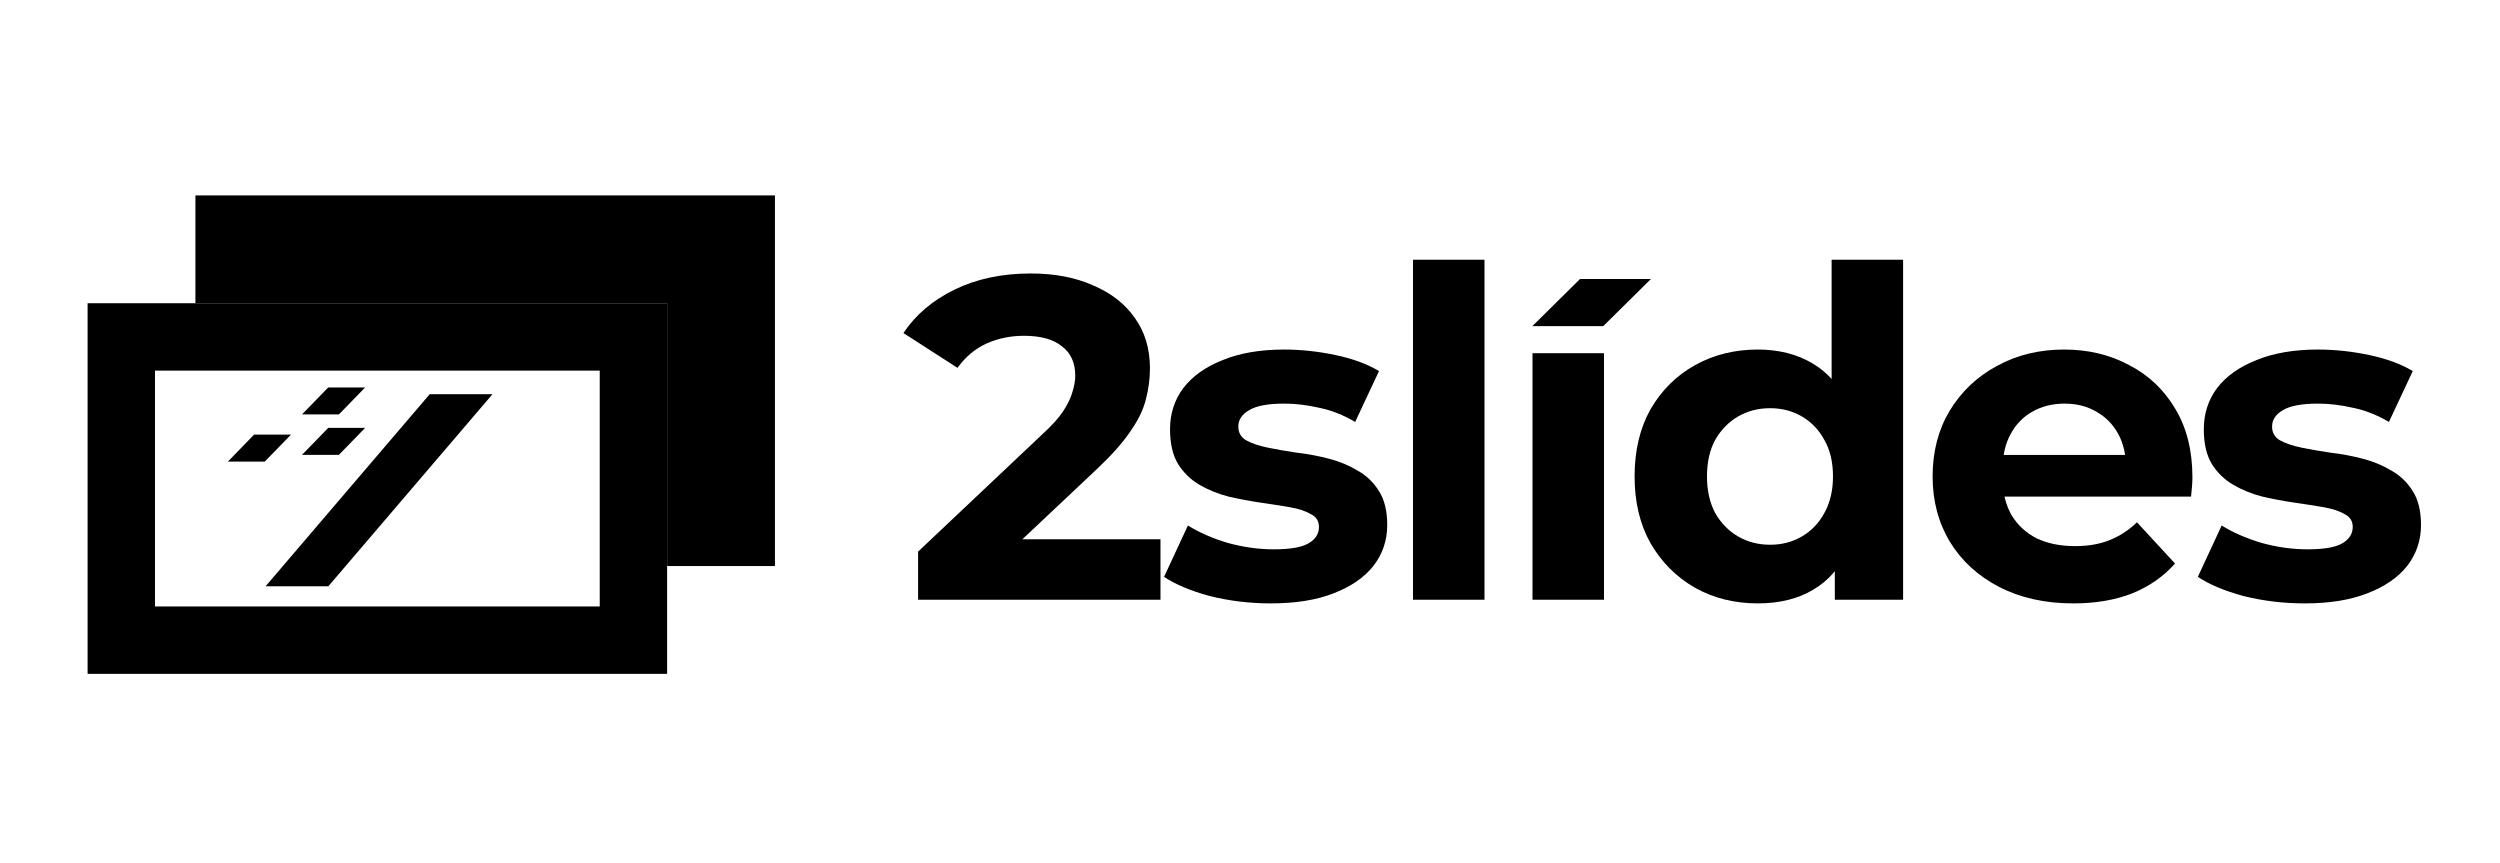 <svg width="371" height="128" viewBox="0 0 371 128" fill="none" xmlns="http://www.w3.org/2000/svg">
<path d="M136.244 89V81.86L154.604 64.52C156.055 63.205 157.12 62.027 157.8 60.984C158.48 59.941 158.933 58.989 159.16 58.128C159.432 57.267 159.568 56.473 159.568 55.748C159.568 53.844 158.911 52.393 157.596 51.396C156.327 50.353 154.445 49.832 151.952 49.832C149.957 49.832 148.099 50.217 146.376 50.988C144.699 51.759 143.271 52.96 142.092 54.592L134.068 49.424C135.881 46.704 138.42 44.551 141.684 42.964C144.948 41.377 148.711 40.584 152.972 40.584C156.508 40.584 159.591 41.173 162.22 42.352C164.895 43.485 166.957 45.095 168.408 47.18C169.904 49.265 170.652 51.759 170.652 54.66C170.652 56.201 170.448 57.743 170.04 59.284C169.677 60.78 168.907 62.367 167.728 64.044C166.595 65.721 164.917 67.603 162.696 69.688L147.464 84.036L145.356 80.024H172.216V89H136.244Z" fill="black"/>
<path d="M188.593 89.544C185.465 89.544 182.451 89.181 179.549 88.456C176.693 87.685 174.427 86.733 172.749 85.6L176.285 77.984C177.963 79.027 179.935 79.888 182.201 80.568C184.513 81.203 186.78 81.52 189.001 81.52C191.449 81.52 193.172 81.225 194.169 80.636C195.212 80.047 195.733 79.231 195.733 78.188C195.733 77.327 195.325 76.692 194.509 76.284C193.739 75.831 192.696 75.491 191.381 75.264C190.067 75.037 188.616 74.811 187.029 74.584C185.488 74.357 183.924 74.063 182.337 73.7C180.751 73.292 179.3 72.703 177.985 71.932C176.671 71.161 175.605 70.119 174.789 68.804C174.019 67.489 173.633 65.789 173.633 63.704C173.633 61.392 174.291 59.352 175.605 57.584C176.965 55.816 178.915 54.433 181.453 53.436C183.992 52.393 187.029 51.872 190.565 51.872C193.059 51.872 195.597 52.144 198.181 52.688C200.765 53.232 202.919 54.025 204.641 55.068L201.105 62.616C199.337 61.573 197.547 60.871 195.733 60.508C193.965 60.1 192.243 59.896 190.565 59.896C188.208 59.896 186.485 60.213 185.397 60.848C184.309 61.483 183.765 62.299 183.765 63.296C183.765 64.203 184.151 64.883 184.921 65.336C185.737 65.789 186.803 66.152 188.117 66.424C189.432 66.696 190.86 66.945 192.401 67.172C193.988 67.353 195.575 67.648 197.161 68.056C198.748 68.464 200.176 69.053 201.445 69.824C202.76 70.549 203.825 71.569 204.641 72.884C205.457 74.153 205.865 75.831 205.865 77.916C205.865 80.183 205.185 82.2 203.825 83.968C202.465 85.691 200.493 87.051 197.909 88.048C195.371 89.045 192.265 89.544 188.593 89.544Z" fill="black"/>
<path d="M209.69 89V38.544H220.298V89H209.69Z" fill="black"/>
<path d="M227.423 89V52.416H238.031V89H227.423Z" fill="black"/>
<path d="M260.865 89.544C257.419 89.544 254.314 88.773 251.549 87.232C248.783 85.645 246.584 83.447 244.952 80.636C243.366 77.825 242.573 74.516 242.573 70.708C242.573 66.855 243.366 63.523 244.952 60.712C246.584 57.901 248.783 55.725 251.549 54.184C254.314 52.643 257.419 51.872 260.865 51.872C263.947 51.872 266.644 52.552 268.956 53.912C271.268 55.272 273.059 57.335 274.329 60.1C275.598 62.865 276.232 66.401 276.232 70.708C276.232 74.969 275.621 78.505 274.396 81.316C273.172 84.081 271.404 86.144 269.092 87.504C266.826 88.864 264.083 89.544 260.865 89.544ZM262.701 80.84C264.423 80.84 265.987 80.432 267.393 79.616C268.798 78.8 269.909 77.644 270.725 76.148C271.586 74.607 272.016 72.793 272.016 70.708C272.016 68.577 271.586 66.764 270.725 65.268C269.909 63.772 268.798 62.616 267.393 61.8C265.987 60.984 264.423 60.576 262.701 60.576C260.933 60.576 259.346 60.984 257.94 61.8C256.535 62.616 255.402 63.772 254.54 65.268C253.724 66.764 253.316 68.577 253.316 70.708C253.316 72.793 253.724 74.607 254.54 76.148C255.402 77.644 256.535 78.8 257.94 79.616C259.346 80.432 260.933 80.84 262.701 80.84ZM272.288 89V81.52L272.493 70.64L271.812 59.828V38.544H282.421V89H272.288Z" fill="black"/>
<path d="M307.675 89.544C303.504 89.544 299.832 88.728 296.659 87.096C293.531 85.464 291.105 83.243 289.383 80.432C287.66 77.576 286.799 74.335 286.799 70.708C286.799 67.036 287.637 63.795 289.315 60.984C291.037 58.128 293.372 55.907 296.319 54.32C299.265 52.688 302.597 51.872 306.315 51.872C309.896 51.872 313.115 52.643 315.971 54.184C318.872 55.68 321.161 57.856 322.839 60.712C324.516 63.523 325.355 66.9 325.355 70.844C325.355 71.252 325.332 71.728 325.287 72.272C325.241 72.771 325.196 73.247 325.151 73.7H295.435V67.512H319.575L315.495 69.348C315.495 67.444 315.109 65.789 314.339 64.384C313.568 62.979 312.503 61.891 311.143 61.12C309.783 60.304 308.196 59.896 306.383 59.896C304.569 59.896 302.96 60.304 301.555 61.12C300.195 61.891 299.129 63.001 298.359 64.452C297.588 65.857 297.203 67.535 297.203 69.484V71.116C297.203 73.111 297.633 74.879 298.495 76.42C299.401 77.916 300.648 79.072 302.235 79.888C303.867 80.659 305.771 81.044 307.947 81.044C309.896 81.044 311.596 80.749 313.047 80.16C314.543 79.571 315.903 78.687 317.127 77.508L322.771 83.628C321.093 85.532 318.985 87.005 316.447 88.048C313.908 89.045 310.984 89.544 307.675 89.544Z" fill="black"/>
<path d="M342.005 89.544C338.877 89.544 335.862 89.181 332.961 88.456C330.105 87.685 327.838 86.733 326.161 85.6L329.697 77.984C331.374 79.027 333.346 79.888 335.613 80.568C337.925 81.203 340.192 81.52 342.413 81.52C344.861 81.52 346.584 81.225 347.581 80.636C348.624 80.047 349.145 79.231 349.145 78.188C349.145 77.327 348.737 76.692 347.921 76.284C347.15 75.831 346.108 75.491 344.793 75.264C343.478 75.037 342.028 74.811 340.441 74.584C338.9 74.357 337.336 74.063 335.749 73.7C334.162 73.292 332.712 72.703 331.397 71.932C330.082 71.161 329.017 70.119 328.201 68.804C327.43 67.489 327.045 65.789 327.045 63.704C327.045 61.392 327.702 59.352 329.017 57.584C330.377 55.816 332.326 54.433 334.865 53.436C337.404 52.393 340.441 51.872 343.977 51.872C346.47 51.872 349.009 52.144 351.593 52.688C354.177 53.232 356.33 54.025 358.053 55.068L354.517 62.616C352.749 61.573 350.958 60.871 349.145 60.508C347.377 60.1 345.654 59.896 343.977 59.896C341.62 59.896 339.897 60.213 338.809 60.848C337.721 61.483 337.177 62.299 337.177 63.296C337.177 64.203 337.562 64.883 338.333 65.336C339.149 65.789 340.214 66.152 341.529 66.424C342.844 66.696 344.272 66.945 345.813 67.172C347.4 67.353 348.986 67.648 350.573 68.056C352.16 68.464 353.588 69.053 354.857 69.824C356.172 70.549 357.237 71.569 358.053 72.884C358.869 74.153 359.277 75.831 359.277 77.916C359.277 80.183 358.597 82.2 357.237 83.968C355.877 85.691 353.905 87.051 351.321 88.048C348.782 89.045 345.677 89.544 342.005 89.544Z" fill="black"/>
<path d="M234.48 41.4L227.4 48.4H237.917L245 41.4H234.48Z" fill="black"/>
<path d="M115 84H99V45H29V29H115V84Z" fill="black"/>
<path d="M64 59L40.5 86.5H48.5L72 59H64Z" fill="black" stroke="black"/>
<path d="M48.917 64L46 67H50.083L53 64H48.917Z" fill="black" stroke="black"/>
<path d="M48.917 58L46 61H50.083L53 58H48.917Z" fill="black" stroke="black"/>
<path d="M37.917 65L35 68H39.083L42 65H37.917Z" fill="black" stroke="black"/>
<rect x="18" y="50" width="76" height="45" stroke="black" stroke-width="10"/>
</svg>
